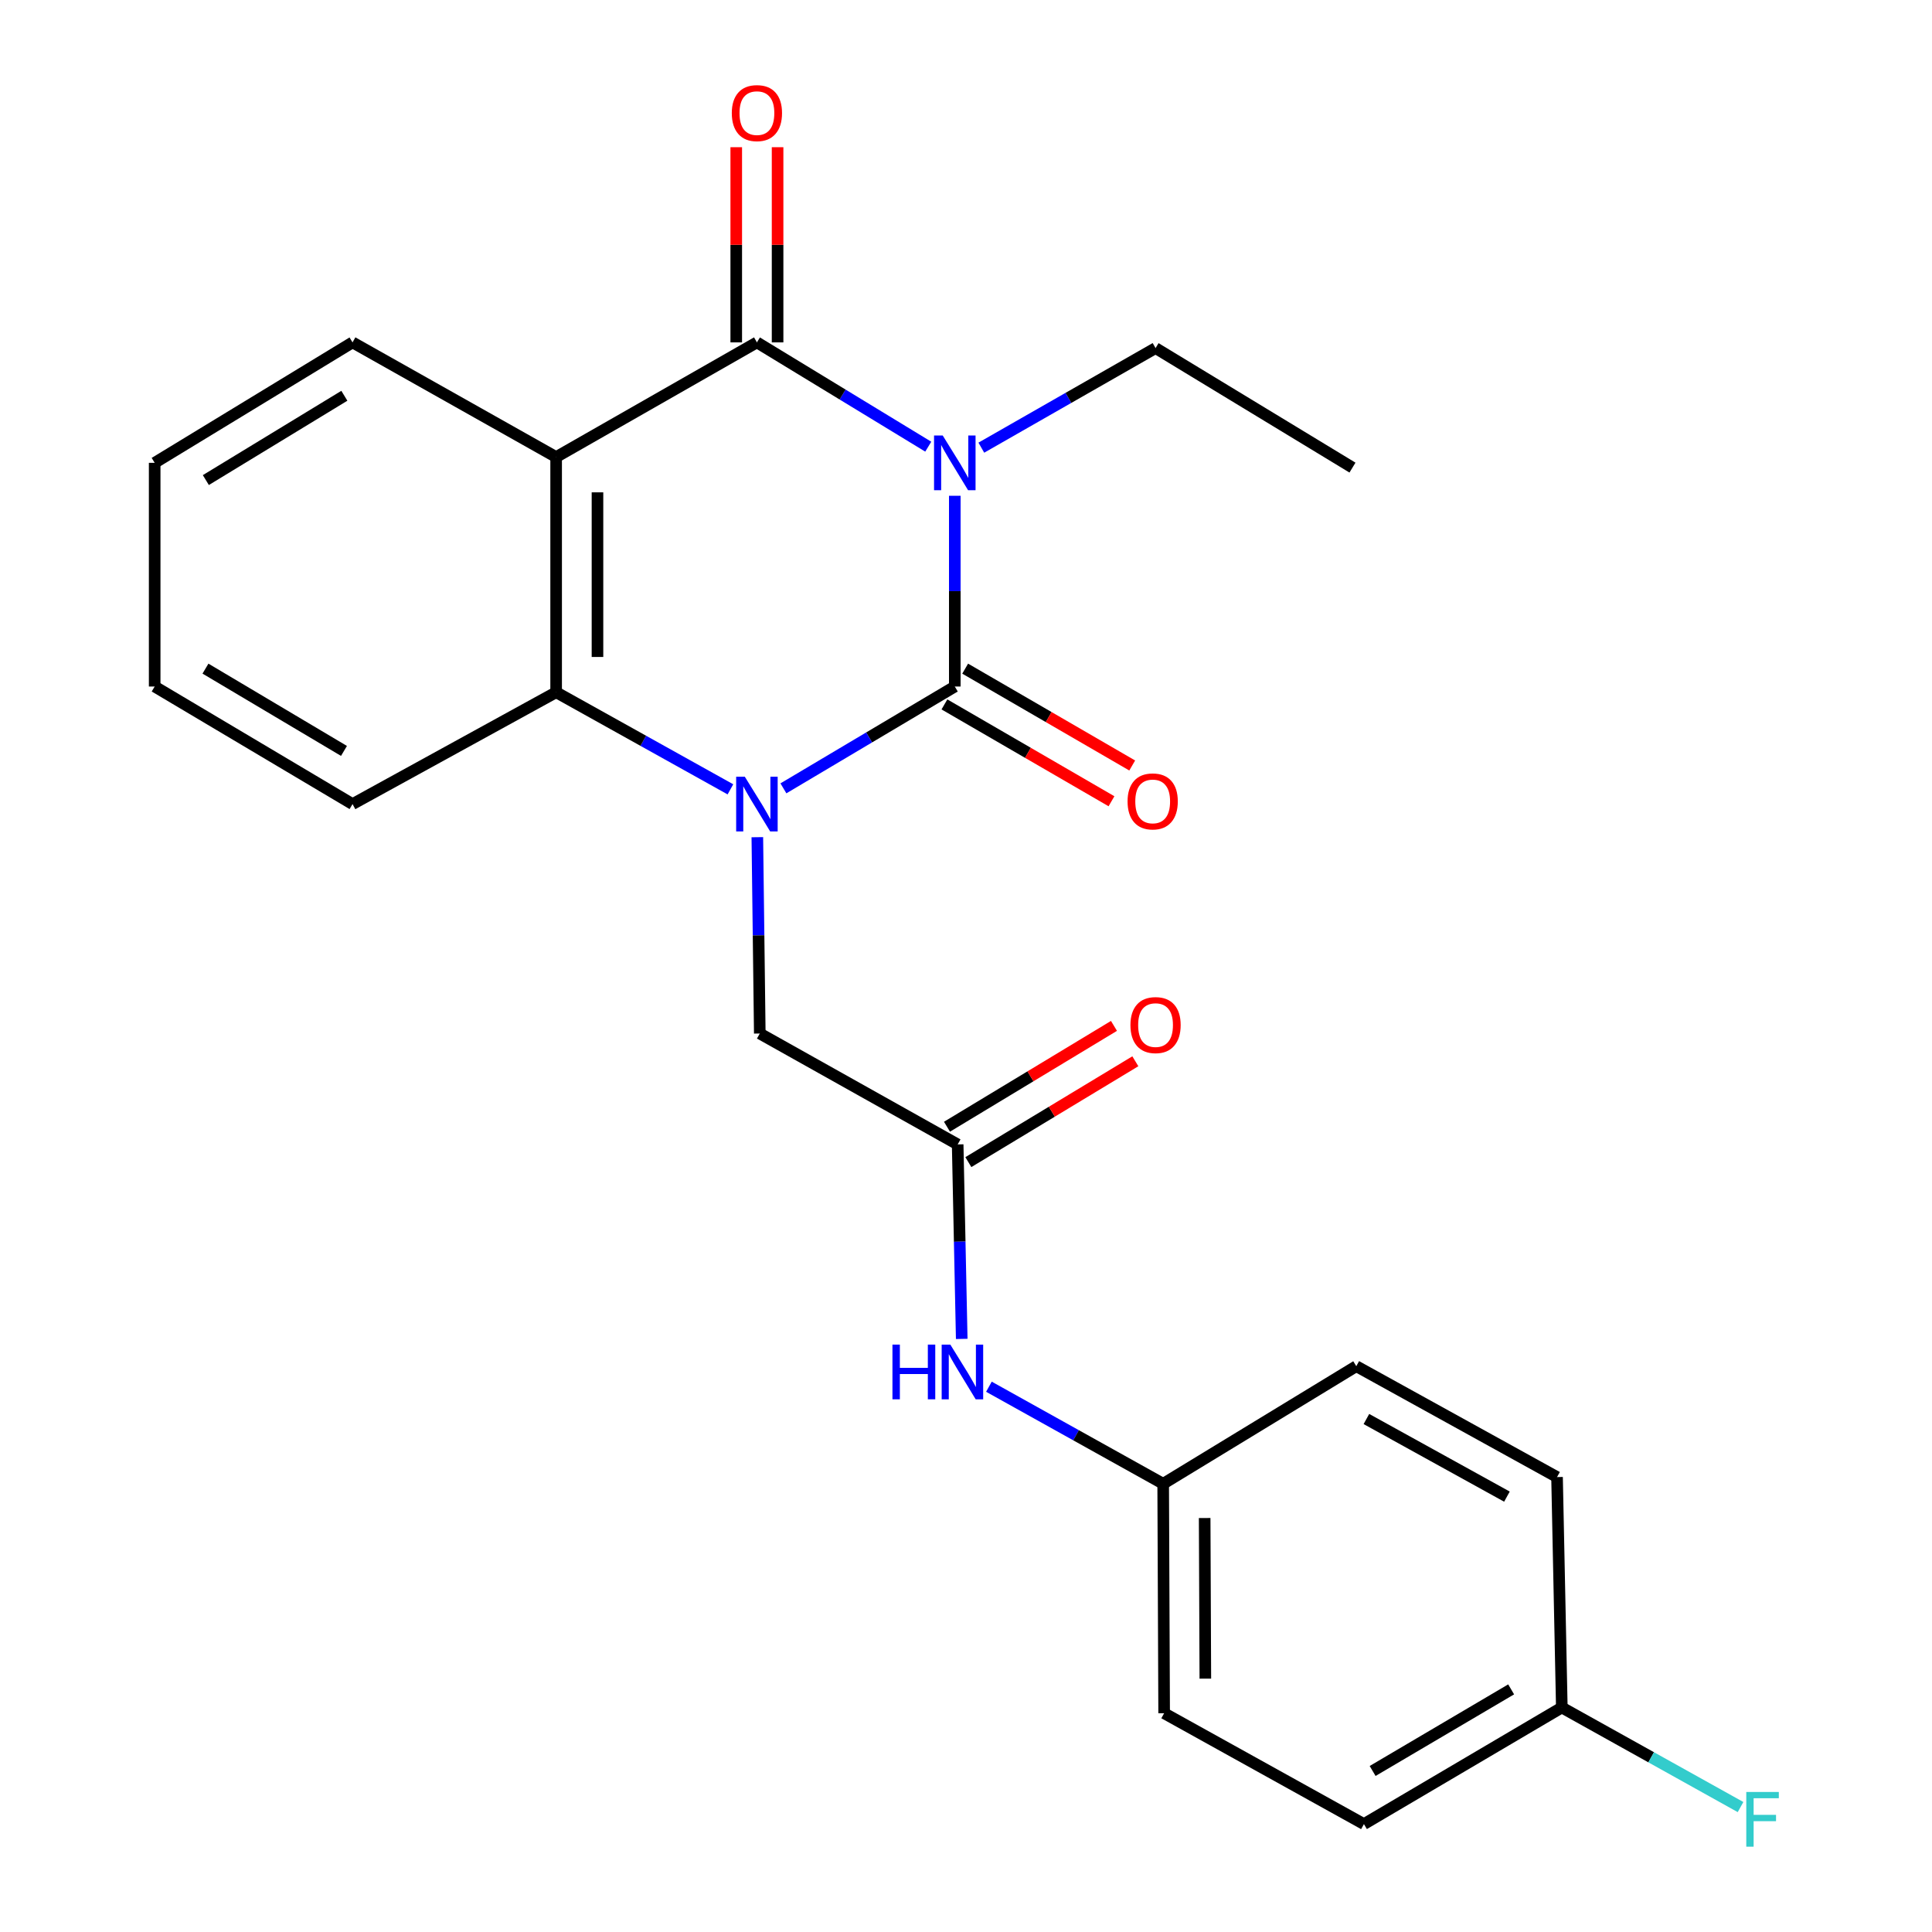 <?xml version='1.0' encoding='iso-8859-1'?>
<svg version='1.1' baseProfile='full'
              xmlns='http://www.w3.org/2000/svg'
                      xmlns:rdkit='http://www.rdkit.org/xml'
                      xmlns:xlink='http://www.w3.org/1999/xlink'
                  xml:space='preserve'
width='1000px' height='1000px' viewBox='0 0 1000 1000'>
<!-- END OF HEADER -->
<rect style='opacity:1.0;fill:#FFFFFF;stroke:none' width='1000' height='1000' x='0' y='0'> </rect>
<path class='bond-0' d='M 494.202,256.615 L 494.202,305.981' style='fill:none;fill-rule:evenodd;stroke:#0000FF;stroke-width:6px;stroke-linecap:butt;stroke-linejoin:miter;stroke-opacity:1' />
<path class='bond-0' d='M 494.202,305.981 L 494.202,355.346' style='fill:none;fill-rule:evenodd;stroke:#000000;stroke-width:6px;stroke-linecap:butt;stroke-linejoin:miter;stroke-opacity:1' />
<path class='bond-2' d='M 480.465,231.199 L 436.121,204.21' style='fill:none;fill-rule:evenodd;stroke:#0000FF;stroke-width:6px;stroke-linecap:butt;stroke-linejoin:miter;stroke-opacity:1' />
<path class='bond-2' d='M 436.121,204.21 L 391.778,177.221' style='fill:none;fill-rule:evenodd;stroke:#000000;stroke-width:6px;stroke-linecap:butt;stroke-linejoin:miter;stroke-opacity:1' />
<path class='bond-11' d='M 507.934,231.712 L 553.023,205.94' style='fill:none;fill-rule:evenodd;stroke:#0000FF;stroke-width:6px;stroke-linecap:butt;stroke-linejoin:miter;stroke-opacity:1' />
<path class='bond-11' d='M 553.023,205.94 L 598.112,180.169' style='fill:none;fill-rule:evenodd;stroke:#000000;stroke-width:6px;stroke-linecap:butt;stroke-linejoin:miter;stroke-opacity:1' />
<path class='bond-1' d='M 494.202,355.346 L 449.849,381.697' style='fill:none;fill-rule:evenodd;stroke:#000000;stroke-width:6px;stroke-linecap:butt;stroke-linejoin:miter;stroke-opacity:1' />
<path class='bond-1' d='M 449.849,381.697 L 405.496,408.049' style='fill:none;fill-rule:evenodd;stroke:#0000FF;stroke-width:6px;stroke-linecap:butt;stroke-linejoin:miter;stroke-opacity:1' />
<path class='bond-7' d='M 488.836,364.602 L 532.068,389.665' style='fill:none;fill-rule:evenodd;stroke:#000000;stroke-width:6px;stroke-linecap:butt;stroke-linejoin:miter;stroke-opacity:1' />
<path class='bond-7' d='M 532.068,389.665 L 575.301,414.729' style='fill:none;fill-rule:evenodd;stroke:#FF0000;stroke-width:6px;stroke-linecap:butt;stroke-linejoin:miter;stroke-opacity:1' />
<path class='bond-7' d='M 499.568,346.09 L 542.8,371.153' style='fill:none;fill-rule:evenodd;stroke:#000000;stroke-width:6px;stroke-linecap:butt;stroke-linejoin:miter;stroke-opacity:1' />
<path class='bond-7' d='M 542.8,371.153 L 586.033,396.217' style='fill:none;fill-rule:evenodd;stroke:#FF0000;stroke-width:6px;stroke-linecap:butt;stroke-linejoin:miter;stroke-opacity:1' />
<path class='bond-5' d='M 391.992,433.328 L 392.628,484.137' style='fill:none;fill-rule:evenodd;stroke:#0000FF;stroke-width:6px;stroke-linecap:butt;stroke-linejoin:miter;stroke-opacity:1' />
<path class='bond-5' d='M 392.628,484.137 L 393.264,534.945' style='fill:none;fill-rule:evenodd;stroke:#000000;stroke-width:6px;stroke-linecap:butt;stroke-linejoin:miter;stroke-opacity:1' />
<path class='bond-24' d='M 378.064,408.559 L 332.96,383.433' style='fill:none;fill-rule:evenodd;stroke:#0000FF;stroke-width:6px;stroke-linecap:butt;stroke-linejoin:miter;stroke-opacity:1' />
<path class='bond-24' d='M 332.96,383.433 L 287.856,358.306' style='fill:none;fill-rule:evenodd;stroke:#000000;stroke-width:6px;stroke-linecap:butt;stroke-linejoin:miter;stroke-opacity:1' />
<path class='bond-3' d='M 391.778,177.221 L 287.856,236.576' style='fill:none;fill-rule:evenodd;stroke:#000000;stroke-width:6px;stroke-linecap:butt;stroke-linejoin:miter;stroke-opacity:1' />
<path class='bond-8' d='M 402.477,177.221 L 402.477,126.707' style='fill:none;fill-rule:evenodd;stroke:#000000;stroke-width:6px;stroke-linecap:butt;stroke-linejoin:miter;stroke-opacity:1' />
<path class='bond-8' d='M 402.477,126.707 L 402.477,76.192' style='fill:none;fill-rule:evenodd;stroke:#FF0000;stroke-width:6px;stroke-linecap:butt;stroke-linejoin:miter;stroke-opacity:1' />
<path class='bond-8' d='M 381.079,177.221 L 381.079,126.707' style='fill:none;fill-rule:evenodd;stroke:#000000;stroke-width:6px;stroke-linecap:butt;stroke-linejoin:miter;stroke-opacity:1' />
<path class='bond-8' d='M 381.079,126.707 L 381.079,76.192' style='fill:none;fill-rule:evenodd;stroke:#FF0000;stroke-width:6px;stroke-linecap:butt;stroke-linejoin:miter;stroke-opacity:1' />
<path class='bond-4' d='M 287.856,236.576 L 287.856,358.306' style='fill:none;fill-rule:evenodd;stroke:#000000;stroke-width:6px;stroke-linecap:butt;stroke-linejoin:miter;stroke-opacity:1' />
<path class='bond-4' d='M 309.254,254.836 L 309.254,340.047' style='fill:none;fill-rule:evenodd;stroke:#000000;stroke-width:6px;stroke-linecap:butt;stroke-linejoin:miter;stroke-opacity:1' />
<path class='bond-13' d='M 287.856,236.576 L 182.472,177.221' style='fill:none;fill-rule:evenodd;stroke:#000000;stroke-width:6px;stroke-linecap:butt;stroke-linejoin:miter;stroke-opacity:1' />
<path class='bond-16' d='M 287.856,358.306 L 182.472,416.199' style='fill:none;fill-rule:evenodd;stroke:#000000;stroke-width:6px;stroke-linecap:butt;stroke-linejoin:miter;stroke-opacity:1' />
<path class='bond-6' d='M 393.264,534.945 L 495.688,592.351' style='fill:none;fill-rule:evenodd;stroke:#000000;stroke-width:6px;stroke-linecap:butt;stroke-linejoin:miter;stroke-opacity:1' />
<path class='bond-9' d='M 495.688,592.351 L 496.74,642.684' style='fill:none;fill-rule:evenodd;stroke:#000000;stroke-width:6px;stroke-linecap:butt;stroke-linejoin:miter;stroke-opacity:1' />
<path class='bond-9' d='M 496.74,642.684 L 497.791,693.017' style='fill:none;fill-rule:evenodd;stroke:#0000FF;stroke-width:6px;stroke-linecap:butt;stroke-linejoin:miter;stroke-opacity:1' />
<path class='bond-10' d='M 501.219,601.509 L 544.435,575.412' style='fill:none;fill-rule:evenodd;stroke:#000000;stroke-width:6px;stroke-linecap:butt;stroke-linejoin:miter;stroke-opacity:1' />
<path class='bond-10' d='M 544.435,575.412 L 587.652,549.314' style='fill:none;fill-rule:evenodd;stroke:#FF0000;stroke-width:6px;stroke-linecap:butt;stroke-linejoin:miter;stroke-opacity:1' />
<path class='bond-10' d='M 490.157,583.192 L 533.374,557.095' style='fill:none;fill-rule:evenodd;stroke:#000000;stroke-width:6px;stroke-linecap:butt;stroke-linejoin:miter;stroke-opacity:1' />
<path class='bond-10' d='M 533.374,557.095 L 576.59,530.997' style='fill:none;fill-rule:evenodd;stroke:#FF0000;stroke-width:6px;stroke-linecap:butt;stroke-linejoin:miter;stroke-opacity:1' />
<path class='bond-12' d='M 511.862,717.761 L 556.961,742.882' style='fill:none;fill-rule:evenodd;stroke:#0000FF;stroke-width:6px;stroke-linecap:butt;stroke-linejoin:miter;stroke-opacity:1' />
<path class='bond-12' d='M 556.961,742.882 L 602.059,768.003' style='fill:none;fill-rule:evenodd;stroke:#000000;stroke-width:6px;stroke-linecap:butt;stroke-linejoin:miter;stroke-opacity:1' />
<path class='bond-21' d='M 598.112,180.169 L 700.037,242.033' style='fill:none;fill-rule:evenodd;stroke:#000000;stroke-width:6px;stroke-linecap:butt;stroke-linejoin:miter;stroke-opacity:1' />
<path class='bond-17' d='M 602.059,768.003 L 702.011,707.138' style='fill:none;fill-rule:evenodd;stroke:#000000;stroke-width:6px;stroke-linecap:butt;stroke-linejoin:miter;stroke-opacity:1' />
<path class='bond-18' d='M 602.059,768.003 L 602.558,886.761' style='fill:none;fill-rule:evenodd;stroke:#000000;stroke-width:6px;stroke-linecap:butt;stroke-linejoin:miter;stroke-opacity:1' />
<path class='bond-18' d='M 623.531,785.727 L 623.881,868.857' style='fill:none;fill-rule:evenodd;stroke:#000000;stroke-width:6px;stroke-linecap:butt;stroke-linejoin:miter;stroke-opacity:1' />
<path class='bond-22' d='M 182.472,177.221 L 80.059,239.56' style='fill:none;fill-rule:evenodd;stroke:#000000;stroke-width:6px;stroke-linecap:butt;stroke-linejoin:miter;stroke-opacity:1' />
<path class='bond-22' d='M 178.236,204.85 L 106.547,248.487' style='fill:none;fill-rule:evenodd;stroke:#000000;stroke-width:6px;stroke-linecap:butt;stroke-linejoin:miter;stroke-opacity:1' />
<path class='bond-14' d='M 808.393,883.801 L 705.969,944.143' style='fill:none;fill-rule:evenodd;stroke:#000000;stroke-width:6px;stroke-linecap:butt;stroke-linejoin:miter;stroke-opacity:1' />
<path class='bond-14' d='M 782.168,874.416 L 710.471,916.655' style='fill:none;fill-rule:evenodd;stroke:#000000;stroke-width:6px;stroke-linecap:butt;stroke-linejoin:miter;stroke-opacity:1' />
<path class='bond-15' d='M 808.393,883.801 L 854.646,909.568' style='fill:none;fill-rule:evenodd;stroke:#000000;stroke-width:6px;stroke-linecap:butt;stroke-linejoin:miter;stroke-opacity:1' />
<path class='bond-15' d='M 854.646,909.568 L 900.898,935.335' style='fill:none;fill-rule:evenodd;stroke:#33CCCC;stroke-width:6px;stroke-linecap:butt;stroke-linejoin:miter;stroke-opacity:1' />
<path class='bond-26' d='M 808.393,883.801 L 805.921,764.532' style='fill:none;fill-rule:evenodd;stroke:#000000;stroke-width:6px;stroke-linecap:butt;stroke-linejoin:miter;stroke-opacity:1' />
<path class='bond-25' d='M 182.472,416.199 L 80.059,355.346' style='fill:none;fill-rule:evenodd;stroke:#000000;stroke-width:6px;stroke-linecap:butt;stroke-linejoin:miter;stroke-opacity:1' />
<path class='bond-25' d='M 178.04,388.676 L 106.352,346.079' style='fill:none;fill-rule:evenodd;stroke:#000000;stroke-width:6px;stroke-linecap:butt;stroke-linejoin:miter;stroke-opacity:1' />
<path class='bond-20' d='M 702.011,707.138 L 805.921,764.532' style='fill:none;fill-rule:evenodd;stroke:#000000;stroke-width:6px;stroke-linecap:butt;stroke-linejoin:miter;stroke-opacity:1' />
<path class='bond-20' d='M 707.251,734.478 L 779.989,774.653' style='fill:none;fill-rule:evenodd;stroke:#000000;stroke-width:6px;stroke-linecap:butt;stroke-linejoin:miter;stroke-opacity:1' />
<path class='bond-19' d='M 602.558,886.761 L 705.969,944.143' style='fill:none;fill-rule:evenodd;stroke:#000000;stroke-width:6px;stroke-linecap:butt;stroke-linejoin:miter;stroke-opacity:1' />
<path class='bond-23' d='M 80.059,239.56 L 80.059,355.346' style='fill:none;fill-rule:evenodd;stroke:#000000;stroke-width:6px;stroke-linecap:butt;stroke-linejoin:miter;stroke-opacity:1' />
<path  class='atom-0' d='M 487.942 225.4
L 497.222 240.4
Q 498.142 241.88, 499.622 244.56
Q 501.102 247.24, 501.182 247.4
L 501.182 225.4
L 504.942 225.4
L 504.942 253.72
L 501.062 253.72
L 491.102 237.32
Q 489.942 235.4, 488.702 233.2
Q 487.502 231, 487.142 230.32
L 487.142 253.72
L 483.462 253.72
L 483.462 225.4
L 487.942 225.4
' fill='#0000FF'/>
<path  class='atom-2' d='M 385.518 402.039
L 394.798 417.039
Q 395.718 418.519, 397.198 421.199
Q 398.678 423.879, 398.758 424.039
L 398.758 402.039
L 402.518 402.039
L 402.518 430.359
L 398.638 430.359
L 388.678 413.959
Q 387.518 412.039, 386.278 409.839
Q 385.078 407.639, 384.718 406.959
L 384.718 430.359
L 381.038 430.359
L 381.038 402.039
L 385.518 402.039
' fill='#0000FF'/>
<path  class='atom-8' d='M 583.626 414.805
Q 583.626 408.005, 586.986 404.205
Q 590.346 400.405, 596.626 400.405
Q 602.906 400.405, 606.266 404.205
Q 609.626 408.005, 609.626 414.805
Q 609.626 421.685, 606.226 425.605
Q 602.826 429.485, 596.626 429.485
Q 590.386 429.485, 586.986 425.605
Q 583.626 421.725, 583.626 414.805
M 596.626 426.285
Q 600.946 426.285, 603.266 423.405
Q 605.626 420.485, 605.626 414.805
Q 605.626 409.245, 603.266 406.445
Q 600.946 403.605, 596.626 403.605
Q 592.306 403.605, 589.946 406.405
Q 587.626 409.205, 587.626 414.805
Q 587.626 420.525, 589.946 423.405
Q 592.306 426.285, 596.626 426.285
' fill='#FF0000'/>
<path  class='atom-9' d='M 378.778 58.543
Q 378.778 51.743, 382.138 47.943
Q 385.498 44.143, 391.778 44.143
Q 398.058 44.143, 401.418 47.943
Q 404.778 51.743, 404.778 58.543
Q 404.778 65.423, 401.378 69.343
Q 397.978 73.223, 391.778 73.223
Q 385.538 73.223, 382.138 69.343
Q 378.778 65.463, 378.778 58.543
M 391.778 70.023
Q 396.098 70.023, 398.418 67.143
Q 400.778 64.223, 400.778 58.543
Q 400.778 52.983, 398.418 50.183
Q 396.098 47.343, 391.778 47.343
Q 387.458 47.343, 385.098 50.143
Q 382.778 52.943, 382.778 58.543
Q 382.778 64.263, 385.098 67.143
Q 387.458 70.023, 391.778 70.023
' fill='#FF0000'/>
<path  class='atom-10' d='M 461.929 695.962
L 465.769 695.962
L 465.769 708.002
L 480.249 708.002
L 480.249 695.962
L 484.089 695.962
L 484.089 724.282
L 480.249 724.282
L 480.249 711.202
L 465.769 711.202
L 465.769 724.282
L 461.929 724.282
L 461.929 695.962
' fill='#0000FF'/>
<path  class='atom-10' d='M 491.889 695.962
L 501.169 710.962
Q 502.089 712.442, 503.569 715.122
Q 505.049 717.802, 505.129 717.962
L 505.129 695.962
L 508.889 695.962
L 508.889 724.282
L 505.009 724.282
L 495.049 707.882
Q 493.889 705.962, 492.649 703.762
Q 491.449 701.562, 491.089 700.882
L 491.089 724.282
L 487.409 724.282
L 487.409 695.962
L 491.889 695.962
' fill='#0000FF'/>
<path  class='atom-11' d='M 585.112 530.579
Q 585.112 523.779, 588.472 519.979
Q 591.832 516.179, 598.112 516.179
Q 604.392 516.179, 607.752 519.979
Q 611.112 523.779, 611.112 530.579
Q 611.112 537.459, 607.712 541.379
Q 604.312 545.259, 598.112 545.259
Q 591.872 545.259, 588.472 541.379
Q 585.112 537.499, 585.112 530.579
M 598.112 542.059
Q 602.432 542.059, 604.752 539.179
Q 607.112 536.259, 607.112 530.579
Q 607.112 525.019, 604.752 522.219
Q 602.432 519.379, 598.112 519.379
Q 593.792 519.379, 591.432 522.179
Q 589.112 524.979, 589.112 530.579
Q 589.112 536.299, 591.432 539.179
Q 593.792 542.059, 598.112 542.059
' fill='#FF0000'/>
<path  class='atom-16' d='M 903.872 927.522
L 920.712 927.522
L 920.712 930.762
L 907.672 930.762
L 907.672 939.362
L 919.272 939.362
L 919.272 942.642
L 907.672 942.642
L 907.672 955.842
L 903.872 955.842
L 903.872 927.522
' fill='#33CCCC'/>
</svg>
